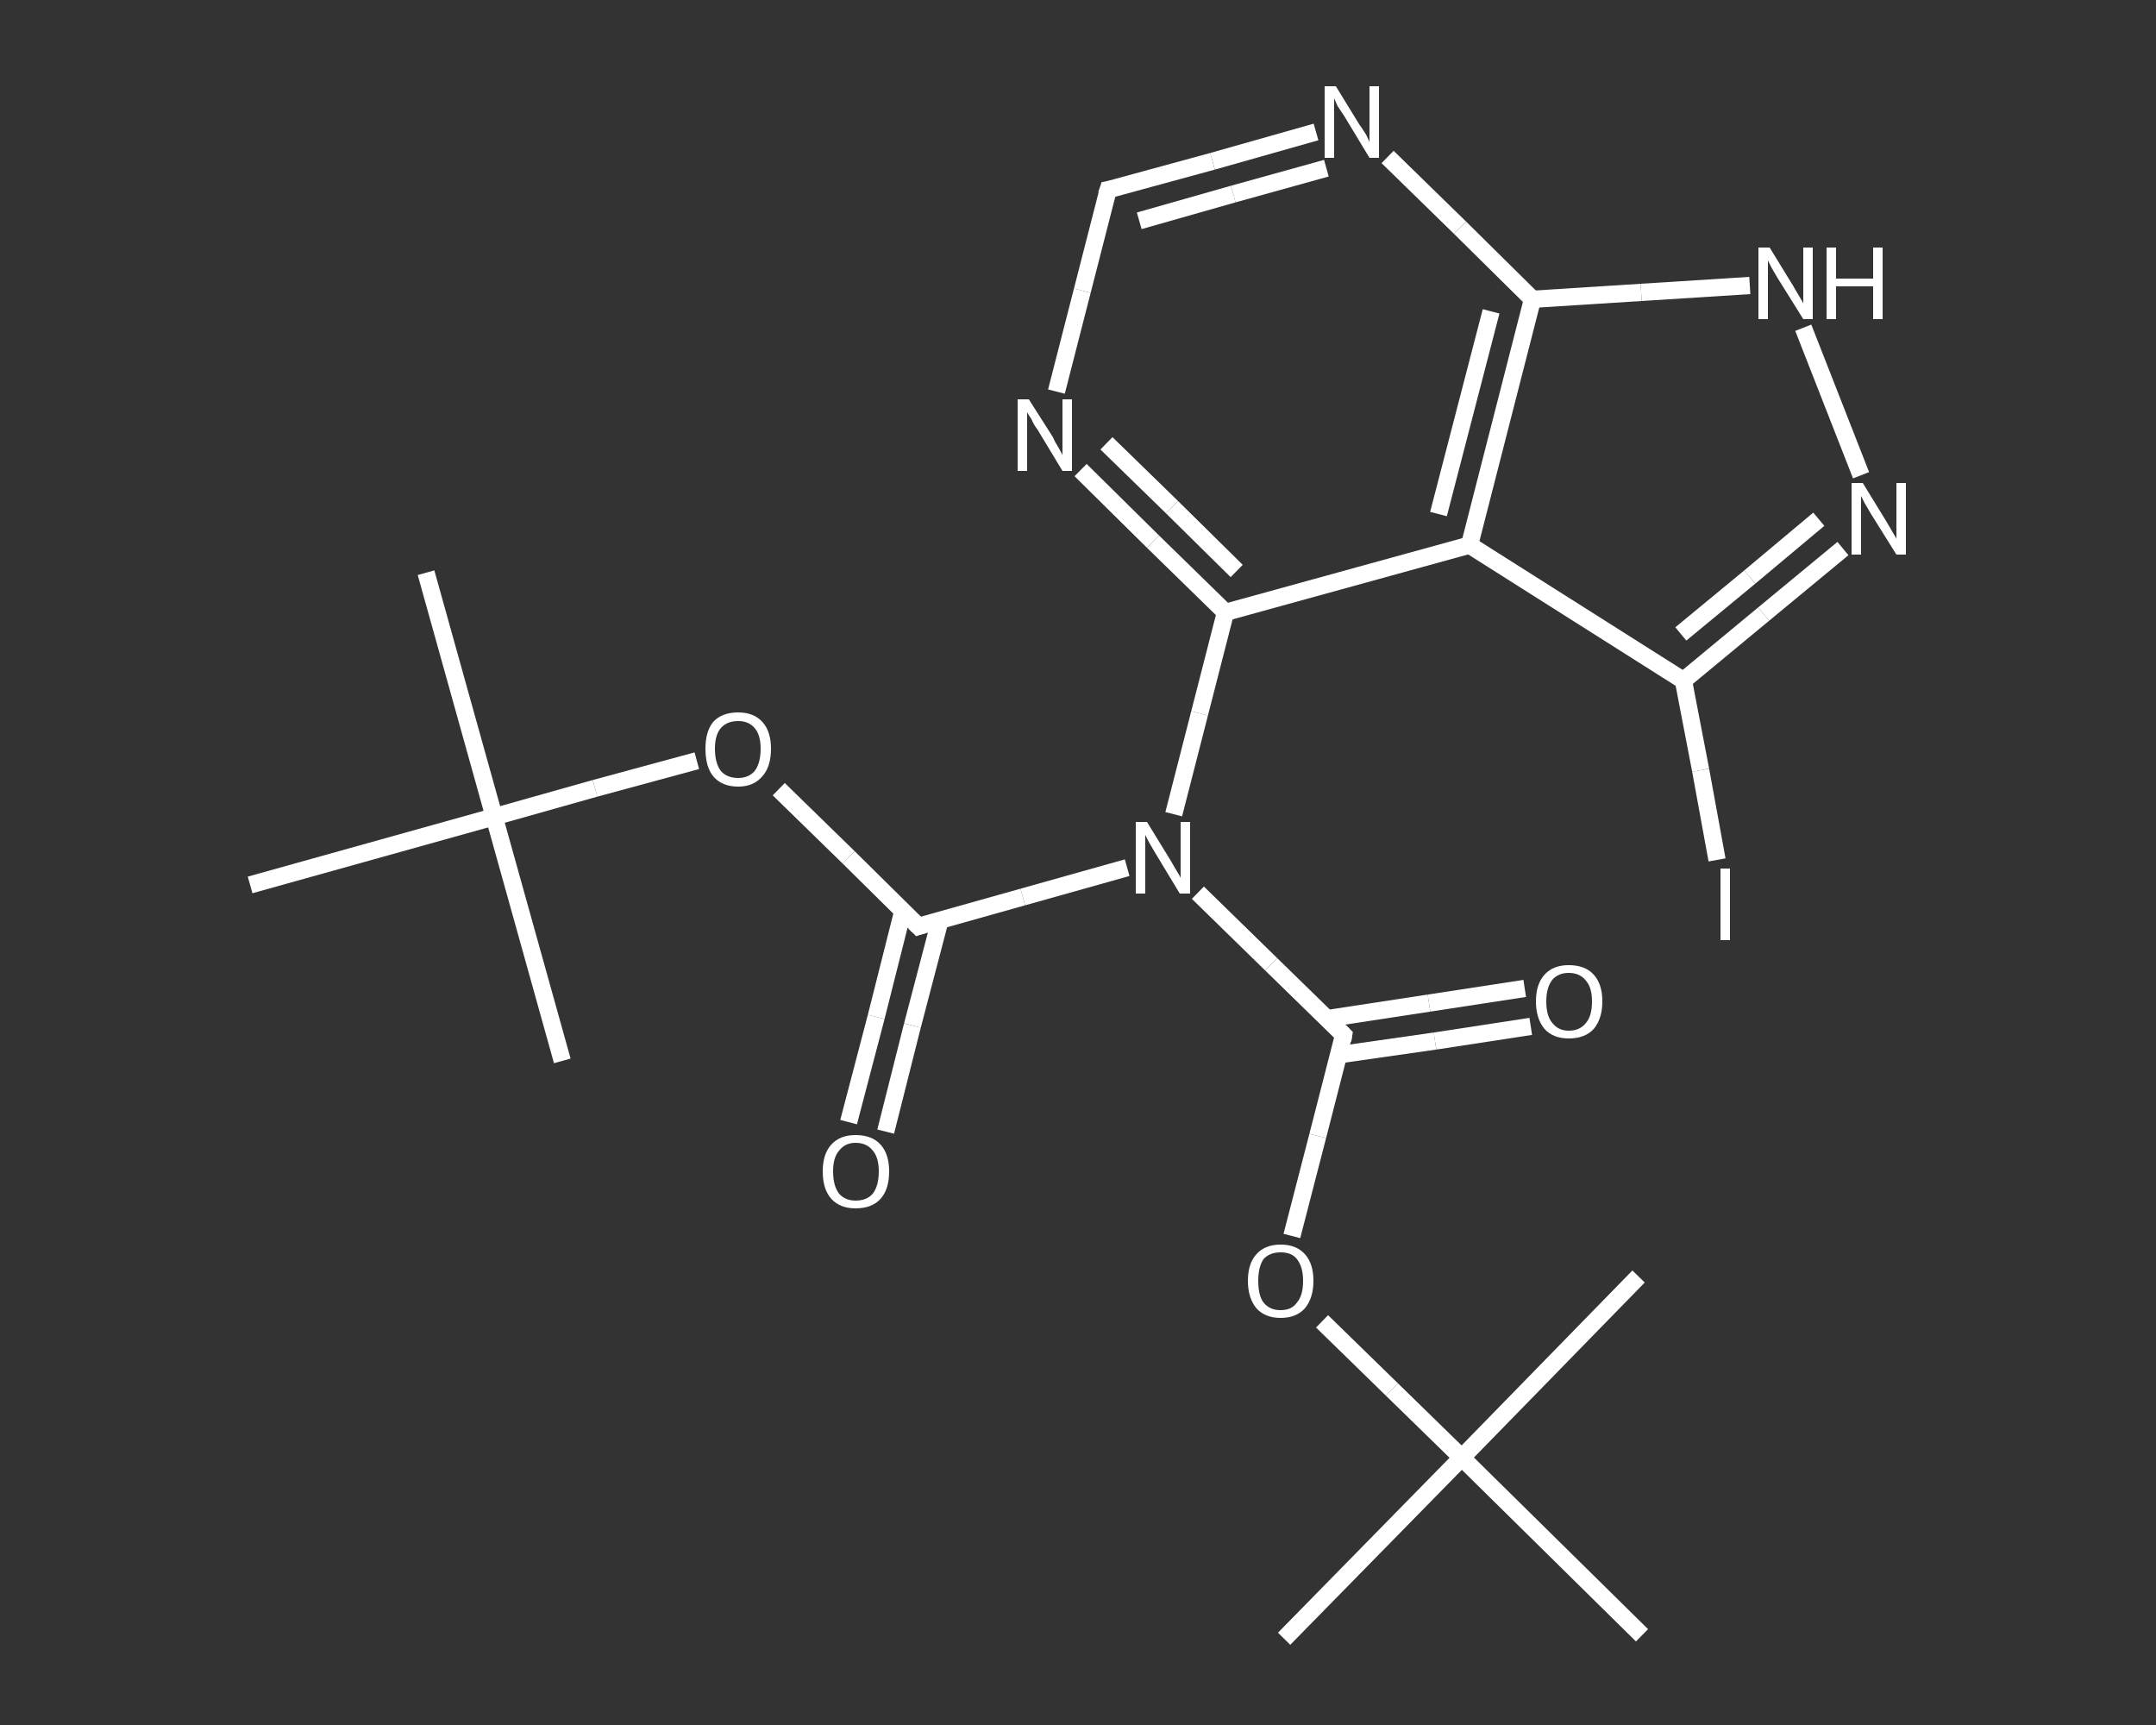 <?xml version='1.0' encoding='iso-8859-1'?>
<svg version='1.1' baseProfile='full'
              xmlns='http://www.w3.org/2000/svg'
                      xmlns:rdkit='http://www.rdkit.org/xml'
                      xmlns:xlink='http://www.w3.org/1999/xlink'
                  xml:space='preserve'
width='250px' height='200px' viewBox='0 0 250 200'>
<rect x="0" y="0" width="250" height="200" fill="#333333" stroke="none"/>
<!-- END OF HEADER -->
<rect style='opacity:1.0;fill:transparent;stroke:none' width='250.0' height='200.0' x='0.0' y='0.0'> </rect>
<path class='bond-0 atom-0 atom-1' d='M 49.4,66.4 L 57.3,94.7' style='fill:none;fill-rule:evenodd;stroke:#FFFFFF;stroke-width:2.0px;stroke-linecap:butt;stroke-linejoin:miter;stroke-opacity:1' />
<path class='bond-1 atom-1 atom-2' d='M 57.3,94.7 L 65.2,123.0' style='fill:none;fill-rule:evenodd;stroke:#FFFFFF;stroke-width:2.0px;stroke-linecap:butt;stroke-linejoin:miter;stroke-opacity:1' />
<path class='bond-2 atom-1 atom-3' d='M 57.3,94.7 L 29.0,102.6' style='fill:none;fill-rule:evenodd;stroke:#FFFFFF;stroke-width:2.0px;stroke-linecap:butt;stroke-linejoin:miter;stroke-opacity:1' />
<path class='bond-3 atom-1 atom-4' d='M 57.3,94.7 L 69.0,91.4' style='fill:none;fill-rule:evenodd;stroke:#FFFFFF;stroke-width:2.0px;stroke-linecap:butt;stroke-linejoin:miter;stroke-opacity:1' />
<path class='bond-3 atom-1 atom-4' d='M 69.0,91.4 L 80.8,88.2' style='fill:none;fill-rule:evenodd;stroke:#FFFFFF;stroke-width:2.0px;stroke-linecap:butt;stroke-linejoin:miter;stroke-opacity:1' />
<path class='bond-4 atom-4 atom-5' d='M 90.3,91.5 L 98.4,99.4' style='fill:none;fill-rule:evenodd;stroke:#FFFFFF;stroke-width:2.0px;stroke-linecap:butt;stroke-linejoin:miter;stroke-opacity:1' />
<path class='bond-4 atom-4 atom-5' d='M 98.4,99.4 L 106.5,107.4' style='fill:none;fill-rule:evenodd;stroke:#FFFFFF;stroke-width:2.0px;stroke-linecap:butt;stroke-linejoin:miter;stroke-opacity:1' />
<path class='bond-5 atom-5 atom-6' d='M 104.7,105.6 L 101.6,117.9' style='fill:none;fill-rule:evenodd;stroke:#FFFFFF;stroke-width:2.0px;stroke-linecap:butt;stroke-linejoin:miter;stroke-opacity:1' />
<path class='bond-5 atom-5 atom-6' d='M 101.6,117.9 L 98.4,130.1' style='fill:none;fill-rule:evenodd;stroke:#FFFFFF;stroke-width:2.0px;stroke-linecap:butt;stroke-linejoin:miter;stroke-opacity:1' />
<path class='bond-5 atom-5 atom-6' d='M 109.0,106.7 L 105.8,118.9' style='fill:none;fill-rule:evenodd;stroke:#FFFFFF;stroke-width:2.0px;stroke-linecap:butt;stroke-linejoin:miter;stroke-opacity:1' />
<path class='bond-5 atom-5 atom-6' d='M 105.8,118.9 L 102.7,131.2' style='fill:none;fill-rule:evenodd;stroke:#FFFFFF;stroke-width:2.0px;stroke-linecap:butt;stroke-linejoin:miter;stroke-opacity:1' />
<path class='bond-6 atom-5 atom-7' d='M 106.5,107.4 L 118.6,104.0' style='fill:none;fill-rule:evenodd;stroke:#FFFFFF;stroke-width:2.0px;stroke-linecap:butt;stroke-linejoin:miter;stroke-opacity:1' />
<path class='bond-6 atom-5 atom-7' d='M 118.6,104.0 L 130.7,100.6' style='fill:none;fill-rule:evenodd;stroke:#FFFFFF;stroke-width:2.0px;stroke-linecap:butt;stroke-linejoin:miter;stroke-opacity:1' />
<path class='bond-7 atom-7 atom-8' d='M 138.9,103.5 L 147.4,111.8' style='fill:none;fill-rule:evenodd;stroke:#FFFFFF;stroke-width:2.0px;stroke-linecap:butt;stroke-linejoin:miter;stroke-opacity:1' />
<path class='bond-7 atom-7 atom-8' d='M 147.4,111.8 L 155.8,120.0' style='fill:none;fill-rule:evenodd;stroke:#FFFFFF;stroke-width:2.0px;stroke-linecap:butt;stroke-linejoin:miter;stroke-opacity:1' />
<path class='bond-8 atom-8 atom-9' d='M 155.2,122.3 L 166.4,120.7' style='fill:none;fill-rule:evenodd;stroke:#FFFFFF;stroke-width:2.0px;stroke-linecap:butt;stroke-linejoin:miter;stroke-opacity:1' />
<path class='bond-8 atom-8 atom-9' d='M 166.4,120.7 L 177.5,119.0' style='fill:none;fill-rule:evenodd;stroke:#FFFFFF;stroke-width:2.0px;stroke-linecap:butt;stroke-linejoin:miter;stroke-opacity:1' />
<path class='bond-8 atom-8 atom-9' d='M 153.9,118.1 L 165.7,116.3' style='fill:none;fill-rule:evenodd;stroke:#FFFFFF;stroke-width:2.0px;stroke-linecap:butt;stroke-linejoin:miter;stroke-opacity:1' />
<path class='bond-8 atom-8 atom-9' d='M 165.7,116.3 L 176.8,114.6' style='fill:none;fill-rule:evenodd;stroke:#FFFFFF;stroke-width:2.0px;stroke-linecap:butt;stroke-linejoin:miter;stroke-opacity:1' />
<path class='bond-9 atom-8 atom-10' d='M 155.8,120.0 L 152.8,131.7' style='fill:none;fill-rule:evenodd;stroke:#FFFFFF;stroke-width:2.0px;stroke-linecap:butt;stroke-linejoin:miter;stroke-opacity:1' />
<path class='bond-9 atom-8 atom-10' d='M 152.8,131.7 L 149.8,143.3' style='fill:none;fill-rule:evenodd;stroke:#FFFFFF;stroke-width:2.0px;stroke-linecap:butt;stroke-linejoin:miter;stroke-opacity:1' />
<path class='bond-10 atom-10 atom-11' d='M 153.3,153.2 L 161.4,161.1' style='fill:none;fill-rule:evenodd;stroke:#FFFFFF;stroke-width:2.0px;stroke-linecap:butt;stroke-linejoin:miter;stroke-opacity:1' />
<path class='bond-10 atom-10 atom-11' d='M 161.4,161.1 L 169.5,169.0' style='fill:none;fill-rule:evenodd;stroke:#FFFFFF;stroke-width:2.0px;stroke-linecap:butt;stroke-linejoin:miter;stroke-opacity:1' />
<path class='bond-11 atom-11 atom-12' d='M 169.5,169.0 L 148.9,190.0' style='fill:none;fill-rule:evenodd;stroke:#FFFFFF;stroke-width:2.0px;stroke-linecap:butt;stroke-linejoin:miter;stroke-opacity:1' />
<path class='bond-12 atom-11 atom-13' d='M 169.5,169.0 L 190.0,148.0' style='fill:none;fill-rule:evenodd;stroke:#FFFFFF;stroke-width:2.0px;stroke-linecap:butt;stroke-linejoin:miter;stroke-opacity:1' />
<path class='bond-13 atom-11 atom-14' d='M 169.5,169.0 L 190.4,189.6' style='fill:none;fill-rule:evenodd;stroke:#FFFFFF;stroke-width:2.0px;stroke-linecap:butt;stroke-linejoin:miter;stroke-opacity:1' />
<path class='bond-14 atom-7 atom-15' d='M 136.1,94.4 L 139.1,82.7' style='fill:none;fill-rule:evenodd;stroke:#FFFFFF;stroke-width:2.0px;stroke-linecap:butt;stroke-linejoin:miter;stroke-opacity:1' />
<path class='bond-14 atom-7 atom-15' d='M 139.1,82.7 L 142.1,71.0' style='fill:none;fill-rule:evenodd;stroke:#FFFFFF;stroke-width:2.0px;stroke-linecap:butt;stroke-linejoin:miter;stroke-opacity:1' />
<path class='bond-15 atom-15 atom-16' d='M 142.1,71.0 L 133.7,62.8' style='fill:none;fill-rule:evenodd;stroke:#FFFFFF;stroke-width:2.0px;stroke-linecap:butt;stroke-linejoin:miter;stroke-opacity:1' />
<path class='bond-15 atom-15 atom-16' d='M 133.7,62.8 L 125.3,54.5' style='fill:none;fill-rule:evenodd;stroke:#FFFFFF;stroke-width:2.0px;stroke-linecap:butt;stroke-linejoin:miter;stroke-opacity:1' />
<path class='bond-15 atom-15 atom-16' d='M 143.4,66.2 L 135.9,58.8' style='fill:none;fill-rule:evenodd;stroke:#FFFFFF;stroke-width:2.0px;stroke-linecap:butt;stroke-linejoin:miter;stroke-opacity:1' />
<path class='bond-15 atom-15 atom-16' d='M 135.9,58.8 L 128.3,51.4' style='fill:none;fill-rule:evenodd;stroke:#FFFFFF;stroke-width:2.0px;stroke-linecap:butt;stroke-linejoin:miter;stroke-opacity:1' />
<path class='bond-16 atom-16 atom-17' d='M 122.5,45.4 L 125.5,33.7' style='fill:none;fill-rule:evenodd;stroke:#FFFFFF;stroke-width:2.0px;stroke-linecap:butt;stroke-linejoin:miter;stroke-opacity:1' />
<path class='bond-16 atom-16 atom-17' d='M 125.5,33.7 L 128.5,22.0' style='fill:none;fill-rule:evenodd;stroke:#FFFFFF;stroke-width:2.0px;stroke-linecap:butt;stroke-linejoin:miter;stroke-opacity:1' />
<path class='bond-17 atom-17 atom-18' d='M 128.5,22.0 L 140.6,18.7' style='fill:none;fill-rule:evenodd;stroke:#FFFFFF;stroke-width:2.0px;stroke-linecap:butt;stroke-linejoin:miter;stroke-opacity:1' />
<path class='bond-17 atom-17 atom-18' d='M 140.6,18.7 L 152.6,15.3' style='fill:none;fill-rule:evenodd;stroke:#FFFFFF;stroke-width:2.0px;stroke-linecap:butt;stroke-linejoin:miter;stroke-opacity:1' />
<path class='bond-17 atom-17 atom-18' d='M 132.1,25.6 L 143.0,22.5' style='fill:none;fill-rule:evenodd;stroke:#FFFFFF;stroke-width:2.0px;stroke-linecap:butt;stroke-linejoin:miter;stroke-opacity:1' />
<path class='bond-17 atom-17 atom-18' d='M 143.0,22.5 L 153.8,19.5' style='fill:none;fill-rule:evenodd;stroke:#FFFFFF;stroke-width:2.0px;stroke-linecap:butt;stroke-linejoin:miter;stroke-opacity:1' />
<path class='bond-18 atom-18 atom-19' d='M 160.9,18.2 L 169.3,26.4' style='fill:none;fill-rule:evenodd;stroke:#FFFFFF;stroke-width:2.0px;stroke-linecap:butt;stroke-linejoin:miter;stroke-opacity:1' />
<path class='bond-18 atom-18 atom-19' d='M 169.3,26.4 L 177.7,34.7' style='fill:none;fill-rule:evenodd;stroke:#FFFFFF;stroke-width:2.0px;stroke-linecap:butt;stroke-linejoin:miter;stroke-opacity:1' />
<path class='bond-19 atom-19 atom-20' d='M 177.7,34.7 L 190.3,33.9' style='fill:none;fill-rule:evenodd;stroke:#FFFFFF;stroke-width:2.0px;stroke-linecap:butt;stroke-linejoin:miter;stroke-opacity:1' />
<path class='bond-19 atom-19 atom-20' d='M 190.3,33.9 L 202.9,33.1' style='fill:none;fill-rule:evenodd;stroke:#FFFFFF;stroke-width:2.0px;stroke-linecap:butt;stroke-linejoin:miter;stroke-opacity:1' />
<path class='bond-20 atom-20 atom-21' d='M 209.1,38.0 L 215.8,55.1' style='fill:none;fill-rule:evenodd;stroke:#FFFFFF;stroke-width:2.0px;stroke-linecap:butt;stroke-linejoin:miter;stroke-opacity:1' />
<path class='bond-21 atom-21 atom-22' d='M 213.7,63.6 L 204.5,71.2' style='fill:none;fill-rule:evenodd;stroke:#FFFFFF;stroke-width:2.0px;stroke-linecap:butt;stroke-linejoin:miter;stroke-opacity:1' />
<path class='bond-21 atom-21 atom-22' d='M 204.5,71.2 L 195.2,78.9' style='fill:none;fill-rule:evenodd;stroke:#FFFFFF;stroke-width:2.0px;stroke-linecap:butt;stroke-linejoin:miter;stroke-opacity:1' />
<path class='bond-21 atom-21 atom-22' d='M 210.9,60.2 L 202.9,66.9' style='fill:none;fill-rule:evenodd;stroke:#FFFFFF;stroke-width:2.0px;stroke-linecap:butt;stroke-linejoin:miter;stroke-opacity:1' />
<path class='bond-21 atom-21 atom-22' d='M 202.9,66.9 L 194.9,73.5' style='fill:none;fill-rule:evenodd;stroke:#FFFFFF;stroke-width:2.0px;stroke-linecap:butt;stroke-linejoin:miter;stroke-opacity:1' />
<path class='bond-22 atom-22 atom-23' d='M 195.2,78.9 L 197.2,89.3' style='fill:none;fill-rule:evenodd;stroke:#FFFFFF;stroke-width:2.0px;stroke-linecap:butt;stroke-linejoin:miter;stroke-opacity:1' />
<path class='bond-22 atom-22 atom-23' d='M 197.2,89.3 L 199.1,99.7' style='fill:none;fill-rule:evenodd;stroke:#FFFFFF;stroke-width:2.0px;stroke-linecap:butt;stroke-linejoin:miter;stroke-opacity:1' />
<path class='bond-23 atom-22 atom-24' d='M 195.2,78.9 L 170.4,63.2' style='fill:none;fill-rule:evenodd;stroke:#FFFFFF;stroke-width:2.0px;stroke-linecap:butt;stroke-linejoin:miter;stroke-opacity:1' />
<path class='bond-24 atom-24 atom-15' d='M 170.4,63.2 L 142.1,71.0' style='fill:none;fill-rule:evenodd;stroke:#FFFFFF;stroke-width:2.0px;stroke-linecap:butt;stroke-linejoin:miter;stroke-opacity:1' />
<path class='bond-25 atom-24 atom-19' d='M 170.4,63.2 L 177.7,34.7' style='fill:none;fill-rule:evenodd;stroke:#FFFFFF;stroke-width:2.0px;stroke-linecap:butt;stroke-linejoin:miter;stroke-opacity:1' />
<path class='bond-25 atom-24 atom-19' d='M 166.8,59.6 L 172.9,36.1' style='fill:none;fill-rule:evenodd;stroke:#FFFFFF;stroke-width:2.0px;stroke-linecap:butt;stroke-linejoin:miter;stroke-opacity:1' />
<path d='M 106.1,107.0 L 106.5,107.4 L 107.1,107.2' style='fill:none;stroke:#FFFFFF;stroke-width:2.0px;stroke-linecap:butt;stroke-linejoin:miter;stroke-opacity:1;' />
<path d='M 155.4,119.6 L 155.8,120.0 L 155.7,120.6' style='fill:none;stroke:#FFFFFF;stroke-width:2.0px;stroke-linecap:butt;stroke-linejoin:miter;stroke-opacity:1;' />
<path d='M 128.3,22.6 L 128.5,22.0 L 129.1,21.9' style='fill:none;stroke:#FFFFFF;stroke-width:2.0px;stroke-linecap:butt;stroke-linejoin:miter;stroke-opacity:1;' />
<path class='atom-4' d='M 81.8 86.8
Q 81.8 84.8, 82.7 83.7
Q 83.7 82.6, 85.6 82.6
Q 87.4 82.6, 88.4 83.7
Q 89.4 84.8, 89.4 86.8
Q 89.4 88.9, 88.4 90.0
Q 87.4 91.2, 85.6 91.2
Q 83.7 91.2, 82.7 90.0
Q 81.8 88.9, 81.8 86.8
M 85.6 90.2
Q 86.8 90.2, 87.5 89.4
Q 88.2 88.5, 88.2 86.8
Q 88.2 85.2, 87.5 84.4
Q 86.8 83.6, 85.6 83.6
Q 84.3 83.6, 83.6 84.4
Q 82.9 85.2, 82.9 86.8
Q 82.9 88.5, 83.6 89.4
Q 84.3 90.2, 85.6 90.2
' fill='#FFFFFF'/>
<path class='atom-6' d='M 95.4 135.8
Q 95.4 133.8, 96.4 132.7
Q 97.4 131.6, 99.2 131.6
Q 101.1 131.6, 102.1 132.7
Q 103.1 133.8, 103.1 135.8
Q 103.1 137.9, 102.1 139.0
Q 101.1 140.1, 99.2 140.1
Q 97.4 140.1, 96.4 139.0
Q 95.4 137.9, 95.4 135.8
M 99.2 139.2
Q 100.5 139.2, 101.2 138.4
Q 101.9 137.5, 101.9 135.8
Q 101.9 134.2, 101.2 133.4
Q 100.5 132.5, 99.2 132.5
Q 98.0 132.5, 97.3 133.4
Q 96.6 134.2, 96.6 135.8
Q 96.6 137.5, 97.3 138.4
Q 98.0 139.2, 99.2 139.2
' fill='#FFFFFF'/>
<path class='atom-7' d='M 133.0 95.3
L 135.7 99.7
Q 136.0 100.2, 136.4 100.9
Q 136.9 101.7, 136.9 101.8
L 136.9 95.3
L 138.0 95.3
L 138.0 103.6
L 136.8 103.6
L 133.9 98.8
Q 133.6 98.3, 133.2 97.6
Q 132.9 97.0, 132.8 96.8
L 132.8 103.6
L 131.7 103.6
L 131.7 95.3
L 133.0 95.3
' fill='#FFFFFF'/>
<path class='atom-9' d='M 178.1 116.1
Q 178.1 114.1, 179.1 113.0
Q 180.1 111.9, 181.9 111.9
Q 183.8 111.9, 184.8 113.0
Q 185.8 114.1, 185.8 116.1
Q 185.8 118.1, 184.8 119.3
Q 183.8 120.4, 181.9 120.4
Q 180.1 120.4, 179.1 119.3
Q 178.1 118.1, 178.1 116.1
M 181.9 119.5
Q 183.2 119.5, 183.9 118.6
Q 184.6 117.8, 184.6 116.1
Q 184.6 114.5, 183.9 113.7
Q 183.2 112.8, 181.9 112.8
Q 180.7 112.8, 180.0 113.6
Q 179.3 114.5, 179.3 116.1
Q 179.3 117.8, 180.0 118.6
Q 180.7 119.5, 181.9 119.5
' fill='#FFFFFF'/>
<path class='atom-10' d='M 144.7 148.5
Q 144.7 146.5, 145.7 145.4
Q 146.7 144.3, 148.5 144.3
Q 150.3 144.3, 151.3 145.4
Q 152.3 146.5, 152.3 148.5
Q 152.3 150.5, 151.3 151.7
Q 150.3 152.8, 148.5 152.8
Q 146.7 152.8, 145.7 151.7
Q 144.7 150.5, 144.7 148.5
M 148.5 151.9
Q 149.8 151.9, 150.4 151.0
Q 151.1 150.2, 151.1 148.5
Q 151.1 146.9, 150.4 146.0
Q 149.8 145.2, 148.5 145.2
Q 147.2 145.2, 146.5 146.0
Q 145.9 146.9, 145.9 148.5
Q 145.9 150.2, 146.5 151.0
Q 147.2 151.9, 148.5 151.9
' fill='#FFFFFF'/>
<path class='atom-16' d='M 119.3 46.3
L 122.1 50.7
Q 122.3 51.2, 122.8 52.0
Q 123.2 52.7, 123.2 52.8
L 123.2 46.3
L 124.3 46.3
L 124.3 54.6
L 123.2 54.6
L 120.3 49.8
Q 119.9 49.3, 119.6 48.6
Q 119.2 48.0, 119.1 47.8
L 119.1 54.6
L 118.0 54.6
L 118.0 46.3
L 119.3 46.3
' fill='#FFFFFF'/>
<path class='atom-18' d='M 154.9 10.0
L 157.6 14.4
Q 157.9 14.8, 158.4 15.6
Q 158.8 16.4, 158.8 16.5
L 158.8 10.0
L 159.9 10.0
L 159.9 18.3
L 158.8 18.3
L 155.9 13.5
Q 155.5 12.9, 155.1 12.3
Q 154.8 11.6, 154.7 11.4
L 154.7 18.3
L 153.6 18.3
L 153.6 10.0
L 154.9 10.0
' fill='#FFFFFF'/>
<path class='atom-20' d='M 205.2 28.7
L 207.9 33.1
Q 208.2 33.6, 208.6 34.3
Q 209.1 35.1, 209.1 35.2
L 209.1 28.7
L 210.2 28.7
L 210.2 37.0
L 209.1 37.0
L 206.1 32.2
Q 205.8 31.7, 205.4 31.0
Q 205.1 30.4, 205.0 30.2
L 205.0 37.0
L 203.9 37.0
L 203.9 28.7
L 205.2 28.7
' fill='#FFFFFF'/>
<path class='atom-20' d='M 211.8 28.7
L 212.9 28.7
L 212.9 32.3
L 217.2 32.3
L 217.2 28.7
L 218.3 28.7
L 218.3 37.0
L 217.2 37.0
L 217.2 33.2
L 212.9 33.2
L 212.9 37.0
L 211.8 37.0
L 211.8 28.7
' fill='#FFFFFF'/>
<path class='atom-21' d='M 216.0 56.0
L 218.7 60.4
Q 219.0 60.9, 219.4 61.6
Q 219.9 62.4, 219.9 62.5
L 219.9 56.0
L 221.0 56.0
L 221.0 64.3
L 219.9 64.3
L 216.9 59.5
Q 216.6 59.0, 216.2 58.3
Q 215.9 57.7, 215.8 57.5
L 215.8 64.3
L 214.7 64.3
L 214.7 56.0
L 216.0 56.0
' fill='#FFFFFF'/>
<path class='atom-23' d='M 199.5 100.7
L 200.6 100.7
L 200.6 109.0
L 199.5 109.0
L 199.5 100.7
' fill='#FFFFFF'/>
</svg>
